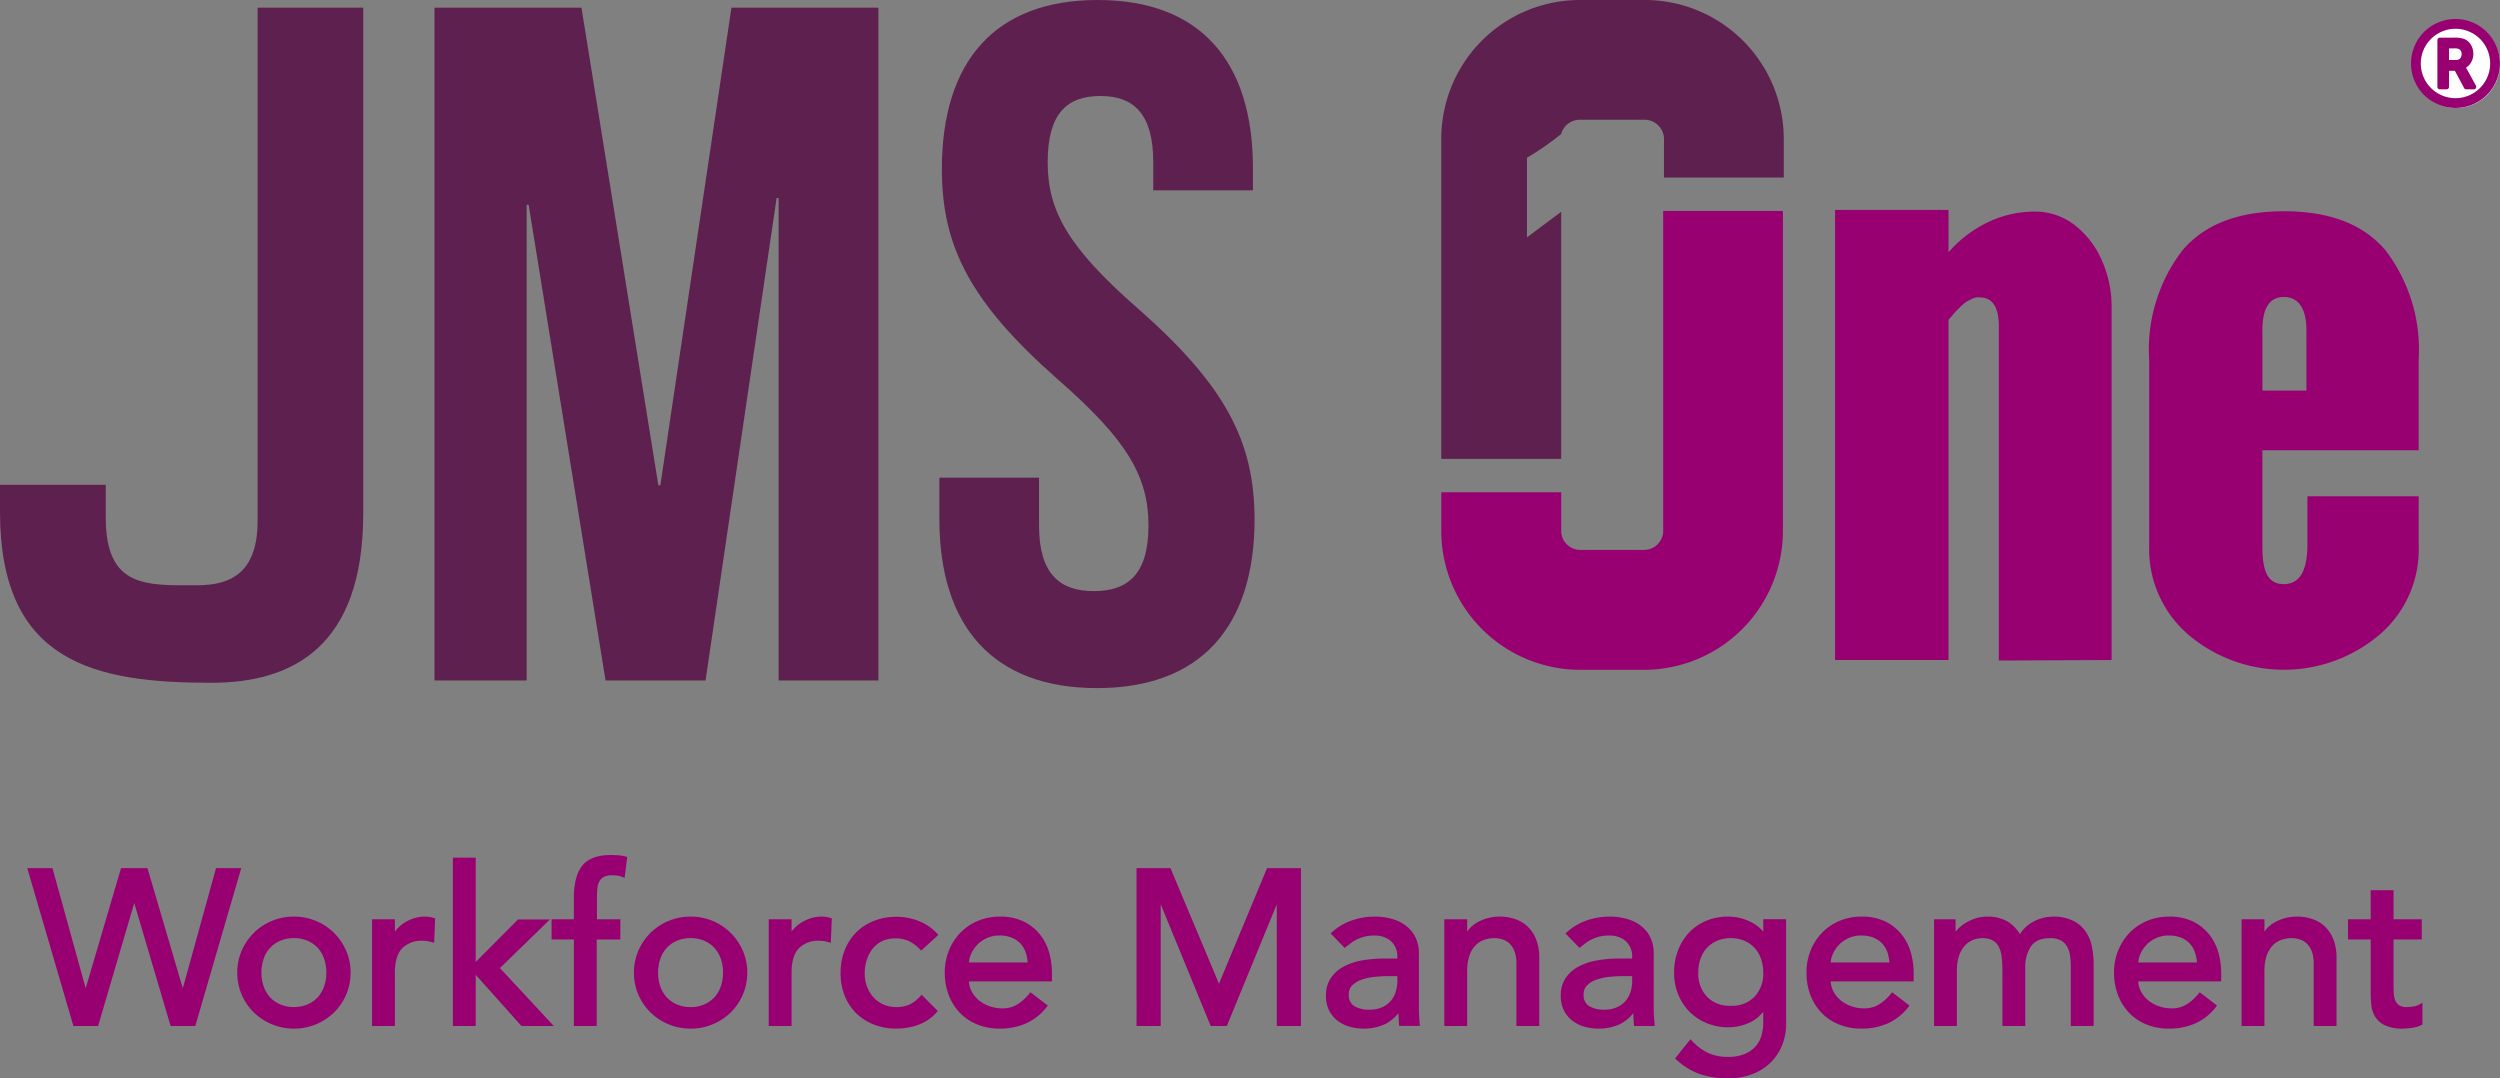 <svg xmlns="http://www.w3.org/2000/svg" width="625" height="269.605" viewBox="0 0 625 269.605"><rect x="0" y="0" width="625" height="269.605" fill="#808080" stroke="none"/><g transform="translate(-159 -769)"><circle cx="11" cy="11" r="11" transform="translate(762 774)" fill="#fff"/><g transform="translate(159 769)"><path d="M147.223,26.184c0-5.522-1.868-8.3-5.647-8.3s-5.356,2.782-5.356,8.3V41.3h11Z" transform="translate(429.383 56.36)" fill="none"/><path d="M121.616,127.423h15.9a34.753,34.753,0,0,0,34.67-34.587V12.7H142.252V92.836a4.775,4.775,0,0,1-4.733,4.609h-15.9a4.775,4.775,0,0,1-4.858-4.609v-9.8H86.78v9.8a34.753,34.753,0,0,0,34.836,34.587Z" transform="translate(273.541 40.032)" fill="#980072"/><path d="M116.758,114.723V52.94L108.2,59.334V39.445a73.165,73.165,0,0,0,8.553-5.938,4.817,4.817,0,0,1,4.609-3.571h16.152a4.858,4.858,0,0,1,4.941,4.775v9.674H172.4V34.712A34.753,34.753,0,0,0,137.519,0H121.45A34.67,34.67,0,0,0,86.78,34.712v80.011Z" transform="translate(273.541)" fill="#5e204f"/><path d="M106.219,77.146C88.9,61.991,83.632,52.857,83.632,40.608S88.448,24,96.836,24s13.2,4.567,13.2,16.609v6.976h24.913V42.269C135.035,15.363,121.831,0,96.13,0S57.183,15.363,57.183,42.269c0,19.224,6.976,33.217,29.065,52.649,17.314,15.114,22.588,24.248,22.588,36.5s-5.273,16.359-13.66,16.359-13.7-4.152-13.7-16.359v-12H56.56v10.339c0,26.906,13.453,42.269,39.4,42.269s39.4-15.363,39.4-42.269C135.284,110.53,128.309,96.578,106.219,77.146Z" transform="translate(178.284)" fill="#5e204f"/><path d="M137.146,168.663V.46H100.4L82.629,119.875h-.5L62.906.46H26.16v168.2H49.2V49.746h.5L68.927,168.663h25l17.767-120.62h.5v120.62Z" transform="translate(82.46 1.45)" fill="#5e204f"/><path d="M90.807.46H64.4v128.3c0,13-6.726,16.11-15.155,16.11-12.456,0-22.8.789-22.8-16.816v-8.3H0v6.726c0,37.867,23.792,42.767,52.857,42.767,19.93,0,37.95-8.678,37.95-42.31Z" transform="translate(0 1.45)" fill="#5e204f"/><path transform="translate(458.602 165.006)" fill="#980072"/><path d="M179.623,125.163v-88.4a28.112,28.112,0,0,0-2.242-11.045,22.422,22.422,0,0,0-6.643-9.01,16.193,16.193,0,0,0-10.38-3.654,26.989,26.989,0,0,0-11.833,2.74,30.6,30.6,0,0,0-9.674,7.432V12.64H110.49V125.163h28.359V40.086l.581-.623a9.081,9.081,0,0,0,.664-.83l.747-.83.913-.872a10.133,10.133,0,0,1,.872-.789,4.153,4.153,0,0,1,1-.706l.955-.5a4.153,4.153,0,0,1,1.121-.415,4.443,4.443,0,0,1,1.038,0c3.114,0,4.692,2.45,4.692,7.308v83.458Z" transform="translate(348.278 39.843)" fill="#980072"/><path d="M196.849,96.427V83.971h-27.82V96.012c0,6.6-1.951,9.924-5.9,9.924s-5.356-3.114-5.356-9.259V72.469h39.071V49.8a40.9,40.9,0,0,0-8.3-27.321q-8.3-9.8-25.453-9.758c-11.335,0-19.806,3.28-25.328,9.8a40.733,40.733,0,0,0-8.3,27.279V96.427a28.234,28.234,0,0,0,9.924,22.255,36.954,36.954,0,0,0,47.542,0,28.027,28.027,0,0,0,9.92-22.255ZM157.777,42.449c0-5.522,1.785-8.3,5.356-8.3s5.647,2.782,5.647,8.3V57.563h-11Z" transform="translate(407.825 40.095)" fill="#980072"/></g><g transform="translate(-20.001 5)"><path d="M15.214,10.734a1.525,1.525,0,0,0-.729-1.468,3.235,3.235,0,0,0-1.42-.219H11.578v3.4h1.961A1.651,1.651,0,0,0,14.777,12a1.754,1.754,0,0,0,.436-1.274Zm.63,3.458,2.487,4.526a.367.367,0,0,1-.012.377.337.337,0,0,1-.328.194H16.147a.345.345,0,0,1-.339-.206l-2.354-4.429H11.578V18.9a.374.374,0,0,1-.388.388H9.56a.374.374,0,0,1-.388-.388V7.251a.374.374,0,0,1,.388-.388h3.566a6.8,6.8,0,0,1,2.3.29,3.148,3.148,0,0,1,1.626,1.324,4.018,4.018,0,0,1,.594,2.183,3.938,3.938,0,0,1-.516,2.008A3.261,3.261,0,0,1,15.735,14q.073.122.109.194Zm-2.4-10.046a8.691,8.691,0,0,0-3.47.71A8.919,8.919,0,1,0,21.659,9.6a8.816,8.816,0,0,0-4.747-4.747,8.691,8.691,0,0,0-3.47-.708Zm10.871,8.93a10.9,10.9,0,0,1-6.646,10.009,10.778,10.778,0,0,1-8.445,0A10.682,10.682,0,0,1,3.434,17.3a10.779,10.779,0,0,1,0-8.445,10.681,10.681,0,0,1,5.785-5.79,10.778,10.778,0,0,1,8.445,0,10.9,10.9,0,0,1,6.649,10.01Z" transform="translate(779.429 766.797)" fill="#980072"/><path d="M13.442,1.953a10.968,10.968,0,0,1,4.32.882,11.134,11.134,0,0,1,6.8,10.085h0l0,.156a11.135,11.135,0,0,1-6.8,10.239,11.028,11.028,0,0,1-8.641,0A10.932,10.932,0,0,1,3.2,17.4a11.082,11.082,0,0,1,0-8.639A10.931,10.931,0,0,1,9.123,2.834,10.965,10.965,0,0,1,13.442,1.953ZM24.064,13.166v-.091a10.635,10.635,0,0,0-6.5-9.78,10.528,10.528,0,0,0-8.25,0A10.363,10.363,0,0,0,3.665,8.95a10.583,10.583,0,0,0,0,8.252,10.364,10.364,0,0,0,5.655,5.652,10.528,10.528,0,0,0,8.252,0A10.635,10.635,0,0,0,24.064,13.166ZM13.476,3.895a8.891,8.891,0,0,1,3.535.728A9.009,9.009,0,0,1,21.89,9.5,9.17,9.17,0,1,1,9.877,4.626a8.888,8.888,0,0,1,3.538-.73h.061Zm-.03,17.849A8.672,8.672,0,0,0,21.429,9.7a8.514,8.514,0,0,0-4.613-4.614,8.4,8.4,0,0,0-3.34-.689h-.061a8.393,8.393,0,0,0-3.342.69,8.67,8.67,0,0,0,3.373,16.658Zm0-15.138a7.044,7.044,0,0,1,2.062.308l.011,0A3.409,3.409,0,0,1,17.27,8.347a4.259,4.259,0,0,1,.631,2.314,4.191,4.191,0,0,1-.549,2.131A3.491,3.491,0,0,1,16.078,14.1l2.472,4.5a.615.615,0,0,1-.012.618.589.589,0,0,1-.554.323h-1.83a.6.6,0,0,1-.571-.346L13.3,14.9H11.828V18.9a.624.624,0,0,1-.642.642H9.564a.624.624,0,0,1-.642-.642V7.255a.624.624,0,0,1,.642-.642H13.12C13.227,6.608,13.335,6.606,13.442,6.606Zm1.91.785a6.554,6.554,0,0,0-2.215-.278H9.55a.127.127,0,0,0-.092.036.124.124,0,0,0-.036.092V18.91a.124.124,0,0,0,.124.129H11.2A.128.128,0,0,0,11.292,19a.124.124,0,0,0,.036-.092V14.4H13.6l2.433,4.579a.1.1,0,0,0,.087.057h1.89a.087.087,0,0,0,.079-.05l.016-.03a.117.117,0,0,0,0-.12l-2.488-4.527.025-.014-.029.007c-.021-.042-.055-.1-.1-.177l-.139-.232.243-.12a3,3,0,0,0,1.293-1.23,3.693,3.693,0,0,0,.484-1.882v-.009a3.761,3.761,0,0,0-.557-2.047A2.908,2.908,0,0,0,15.352,7.39Zm-2.058,1.4a3.47,3.47,0,0,1,1.283.245l.019.008.018.011a1.781,1.781,0,0,1,.85,1.691,2.018,2.018,0,0,1-.5,1.422l-.015.016a1.893,1.893,0,0,1-1.31.524c-.036,0-.072,0-.107,0h-2.2V8.8h1.728C13.135,8.792,13.215,8.789,13.294,8.789Zm1.079.7a2.972,2.972,0,0,0-1.079-.2c-.07,0-.141,0-.212.008H11.828v2.9h1.726a1.4,1.4,0,0,0,1.043-.376,1.514,1.514,0,0,0,.367-1.084l.173-.016-.171-.018A1.28,1.28,0,0,0,14.373,9.491Z" transform="translate(779.429 766.797)" fill="#980072"/></g><path d="M.055-38.964H5.516L14.061-8.056h.109l9.093-30.908H29.27L38.362-8.056h.109l8.547-30.908h5.461L41.229-.3h-5.57L26.321-31.865h-.109L16.929-.3h-5.57ZM57.666-13.248a10.63,10.63,0,0,0,.6,3.632,8.189,8.189,0,0,0,1.688,2.84A7.837,7.837,0,0,0,62.626-4.92a8.881,8.881,0,0,0,3.549.683,8.88,8.88,0,0,0,3.55-.683A7.837,7.837,0,0,0,72.4-6.777a8.189,8.189,0,0,0,1.693-2.84,10.63,10.63,0,0,0,.6-3.632,10.63,10.63,0,0,0-.6-3.632A8.189,8.189,0,0,0,72.4-19.72a7.837,7.837,0,0,0-2.676-1.857,8.881,8.881,0,0,0-3.55-.682,8.881,8.881,0,0,0-3.549.683,7.837,7.837,0,0,0-2.676,1.857,8.189,8.189,0,0,0-1.688,2.84,10.63,10.63,0,0,0-.6,3.636Zm-5.242,0a13.177,13.177,0,0,1,1.065-5.3,13.8,13.8,0,0,1,2.922-4.314,13.633,13.633,0,0,1,4.369-2.922,13.707,13.707,0,0,1,5.405-1.059,13.707,13.707,0,0,1,5.406,1.065,13.633,13.633,0,0,1,4.369,2.922,13.8,13.8,0,0,1,2.921,4.314,13.177,13.177,0,0,1,1.065,5.3,13.372,13.372,0,0,1-1.065,5.325A13.394,13.394,0,0,1,75.96-3.6,13.864,13.864,0,0,1,71.591-.709,13.707,13.707,0,0,1,66.185.354,13.706,13.706,0,0,1,60.779-.711,13.864,13.864,0,0,1,56.41-3.606,13.394,13.394,0,0,1,53.488-7.92a13.372,13.372,0,0,1-1.064-5.324ZM86.117-26.185h4.915V-22.2h.109a7.012,7.012,0,0,1,1.311-1.886,8.777,8.777,0,0,1,1.829-1.447,9.665,9.665,0,0,1,2.212-.956,8.439,8.439,0,0,1,2.4-.355,6.879,6.879,0,0,1,2.184.328l-.218,5.3q-.6-.164-1.2-.273a6.7,6.7,0,0,0-1.2-.109,7.23,7.23,0,0,0-5.515,2.02q-1.911,2.02-1.911,6.28v13H86.117Zm20.2-15.4h4.915v26.649l11.14-11.195H129.2L117.134-14.39,130.24-.3h-6.99L111.236-13.735V-.3h-4.915Zm30.253,19.659H131v-4.259h5.57v-5.788q0-5.188,1.994-7.727t6.851-2.539q.819,0,1.72.055a10.038,10.038,0,0,1,1.938.328l-.546,4.369a7.036,7.036,0,0,0-1.365-.382,8.652,8.652,0,0,0-1.42-.109,4.919,4.919,0,0,0-2.184.41,3.078,3.078,0,0,0-1.283,1.174,4.618,4.618,0,0,0-.6,1.829,19.291,19.291,0,0,0-.136,2.431v5.952h5.843v4.259h-5.9V-.3h-4.915Zm20.259,8.683a10.63,10.63,0,0,0,.6,3.632,8.189,8.189,0,0,0,1.693,2.84A7.837,7.837,0,0,0,161.8-4.915a8.881,8.881,0,0,0,3.55.683,8.881,8.881,0,0,0,3.549-.683,7.837,7.837,0,0,0,2.676-1.857,8.189,8.189,0,0,0,1.693-2.84,10.63,10.63,0,0,0,.6-3.632,10.63,10.63,0,0,0-.6-3.632,8.19,8.19,0,0,0-1.693-2.84,7.837,7.837,0,0,0-2.676-1.857,8.881,8.881,0,0,0-3.549-.682,8.881,8.881,0,0,0-3.549.683,7.837,7.837,0,0,0-2.676,1.857,8.189,8.189,0,0,0-1.693,2.84,10.63,10.63,0,0,0-.6,3.631Zm-5.242,0a13.177,13.177,0,0,1,1.064-5.3,13.8,13.8,0,0,1,2.922-4.314,13.633,13.633,0,0,1,4.369-2.922,13.707,13.707,0,0,1,5.406-1.065,13.707,13.707,0,0,1,5.406,1.065,13.633,13.633,0,0,1,4.369,2.922,13.8,13.8,0,0,1,2.921,4.314,13.176,13.176,0,0,1,1.065,5.3,13.372,13.372,0,0,1-1.065,5.325A13.394,13.394,0,0,1,175.127-3.6,13.864,13.864,0,0,1,170.759-.71,13.707,13.707,0,0,1,165.353.354a13.706,13.706,0,0,1-5.4-1.065,13.865,13.865,0,0,1-4.369-2.894,13.394,13.394,0,0,1-2.922-4.314,13.372,13.372,0,0,1-1.069-5.324Zm33.693-12.942H190.2V-22.2h.109a7.011,7.011,0,0,1,1.311-1.886,8.778,8.778,0,0,1,1.829-1.447,9.665,9.665,0,0,1,2.212-.956,8.44,8.44,0,0,1,2.4-.355,6.879,6.879,0,0,1,2.184.328l-.218,5.3q-.6-.164-1.2-.273a6.7,6.7,0,0,0-1.2-.109,7.23,7.23,0,0,0-5.515,2.02Q190.2-17.56,190.2-13.3v13h-4.915ZM223.014-19.3a10.317,10.317,0,0,0-2.866-2.158,8.042,8.042,0,0,0-3.574-.737,7.906,7.906,0,0,0-3.523.737,7.175,7.175,0,0,0-2.512,2.02,9.085,9.085,0,0,0-1.529,2.949,11.593,11.593,0,0,0-.518,3.468,9.688,9.688,0,0,0,.6,3.413,8.6,8.6,0,0,0,1.7,2.812,7.788,7.788,0,0,0,2.621,1.886,8.351,8.351,0,0,0,3.44.683,7.864,7.864,0,0,0,3.55-.738,9.094,9.094,0,0,0,2.73-2.157l3.495,3.495a11,11,0,0,1-4.45,3.058,15.541,15.541,0,0,1-5.379.925A14.794,14.794,0,0,1,211.3-.629a12.675,12.675,0,0,1-4.286-2.758,12.188,12.188,0,0,1-2.785-4.261,14.793,14.793,0,0,1-.983-5.489,15.01,15.01,0,0,1,.983-5.515,12.618,12.618,0,0,1,2.758-4.314,12.51,12.51,0,0,1,4.259-2.813,14.6,14.6,0,0,1,5.543-1.01,14.84,14.84,0,0,1,5.434,1.01,11.95,11.95,0,0,1,4.5,3.086Zm11.517,7.864a6.491,6.491,0,0,0,.738,3.086,7.676,7.676,0,0,0,1.948,2.375A8.969,8.969,0,0,0,240-4.451a9.981,9.981,0,0,0,3.276.546,7.329,7.329,0,0,0,3.991-1.062,12.835,12.835,0,0,0,3.113-2.812l3.713,2.84Q249.995.354,242.623.354A14.254,14.254,0,0,1,237.08-.684a12.068,12.068,0,0,1-4.2-2.867,12.716,12.716,0,0,1-2.649-4.314,15.248,15.248,0,0,1-.928-5.379,14.144,14.144,0,0,1,1.011-5.378,13.337,13.337,0,0,1,2.785-4.314,12.709,12.709,0,0,1,4.232-2.867,13.618,13.618,0,0,1,5.352-1.038,12.786,12.786,0,0,1,5.815,1.2,11.493,11.493,0,0,1,3.9,3.14,12.39,12.39,0,0,1,2.212,4.369,18.19,18.19,0,0,1,.683,4.942v1.747Zm15.509-3.932a10.367,10.367,0,0,0-.519-3,6.608,6.608,0,0,0-1.39-2.375,6.415,6.415,0,0,0-2.321-1.589,8.491,8.491,0,0,0-3.249-.574,7.89,7.89,0,0,0-3.3.683,8.047,8.047,0,0,0-2.54,1.775,8.2,8.2,0,0,0-1.61,2.43,6.685,6.685,0,0,0-.573,2.649Zm27.195-23.591h7.819L297.34-9.694h.218l12.178-29.27h7.809V-.3H312.3V-32.083h-.109L299.142-.3h-3.495L282.6-32.083h-.109V-.3h-5.242Zm48.71,15.945a13.682,13.682,0,0,1,4.805-2.867,16.439,16.439,0,0,1,5.461-.955,14.97,14.97,0,0,1,4.887.71,9.5,9.5,0,0,1,3.359,1.911,7.545,7.545,0,0,1,1.939,2.758,8.6,8.6,0,0,1,.628,3.25V-5q0,1.365.055,2.512T347.241-.3h-4.369q-.164-1.966-.164-3.932H342.6a9.415,9.415,0,0,1-3.872,3.549A12.218,12.218,0,0,1,333.545.354a11.914,11.914,0,0,1-3.44-.5,8.4,8.4,0,0,1-2.867-1.474A7.038,7.038,0,0,1,325.3-4.047a7.538,7.538,0,0,1-.71-3.359,7.463,7.463,0,0,1,1.12-4.2,8.476,8.476,0,0,1,3.058-2.758A14.761,14.761,0,0,1,333.3-15.9a31.466,31.466,0,0,1,5.542-.464h3.6v-1.092a5.391,5.391,0,0,0-.382-1.966,5.308,5.308,0,0,0-1.147-1.774,5.461,5.461,0,0,0-1.911-1.248,7.263,7.263,0,0,0-2.73-.465,10.068,10.068,0,0,0-2.482.273,11,11,0,0,0-1.938.683,8.51,8.51,0,0,0-1.589.955q-.71.546-1.365,1.038Zm13.87,10.266a34.418,34.418,0,0,0-3.574.192,13.978,13.978,0,0,0-3.331.738,6.424,6.424,0,0,0-2.457,1.529,3.454,3.454,0,0,0-.956,2.512A3.561,3.561,0,0,0,331-4.56a7.347,7.347,0,0,0,4.071.983,7.887,7.887,0,0,0,3.44-.682A6.466,6.466,0,0,0,340.8-6.033a6.879,6.879,0,0,0,1.256-2.431,9.606,9.606,0,0,0,.382-2.648V-12.75Zm14.372-13.434H359.1V-22.2h.109a7.248,7.248,0,0,1,3.222-3.359,10.666,10.666,0,0,1,5.3-1.283,11.236,11.236,0,0,1,3.574.574,8.071,8.071,0,0,1,3.008,1.774,8.559,8.559,0,0,1,2.048,3.086,11.8,11.8,0,0,1,.765,4.451V-.3H372.21v-15.29a8.637,8.637,0,0,0-.5-3.086,5.638,5.638,0,0,0-1.311-2.075,4.918,4.918,0,0,0-1.886-1.147,6.95,6.95,0,0,0-2.211-.355,8.023,8.023,0,0,0-2.84.5,5.916,5.916,0,0,0-2.294,1.556,7.347,7.347,0,0,0-1.529,2.7,12.3,12.3,0,0,0-.546,3.872V-.3h-4.915Zm30.471,3.167a13.682,13.682,0,0,1,4.805-2.867,16.439,16.439,0,0,1,5.461-.955,14.97,14.97,0,0,1,4.887.71,9.5,9.5,0,0,1,3.359,1.911,7.546,7.546,0,0,1,1.939,2.758,8.6,8.6,0,0,1,.628,3.25V-5q0,1.365.055,2.512T405.954-.3h-4.369q-.164-1.966-.164-3.932h-.109a9.415,9.415,0,0,1-3.872,3.549A12.218,12.218,0,0,1,392.248.354a11.914,11.914,0,0,1-3.44-.5,8.4,8.4,0,0,1-2.867-1.474A7.038,7.038,0,0,1,384-4.047a7.537,7.537,0,0,1-.71-3.359,7.462,7.462,0,0,1,1.12-4.2,8.476,8.476,0,0,1,3.058-2.758A14.761,14.761,0,0,1,392-15.9a31.466,31.466,0,0,1,5.542-.464h3.6v-1.092a5.389,5.389,0,0,0-.382-1.966,5.308,5.308,0,0,0-1.147-1.774,5.461,5.461,0,0,0-1.911-1.256,7.263,7.263,0,0,0-2.73-.465,10.069,10.069,0,0,0-2.482.273,11,11,0,0,0-1.938.683,8.509,8.509,0,0,0-1.589.955q-.71.546-1.365,1.038Zm13.87,10.266a34.419,34.419,0,0,0-3.574.192,13.978,13.978,0,0,0-3.331.738,6.424,6.424,0,0,0-2.457,1.529,3.454,3.454,0,0,0-.956,2.512,3.561,3.561,0,0,0,1.5,3.222,7.347,7.347,0,0,0,4.071.983,7.887,7.887,0,0,0,3.44-.682,6.465,6.465,0,0,0,2.294-1.774,6.879,6.879,0,0,0,1.256-2.431,9.608,9.608,0,0,0,.382-2.648V-12.75ZM438.828-.52a13.881,13.881,0,0,1-1.011,5.381,12.253,12.253,0,0,1-2.867,4.2,12.99,12.99,0,0,1-4.478,2.758,16.37,16.37,0,0,1-5.788.983,21.225,21.225,0,0,1-6.8-1.038,16.406,16.406,0,0,1-5.871-3.6l3.331-4.15a13.606,13.606,0,0,0,4.15,3.139,11.683,11.683,0,0,0,5.078,1.064,11.3,11.3,0,0,0,4.533-.794,7.782,7.782,0,0,0,2.866-2.048,7.354,7.354,0,0,0,1.5-2.867,12.363,12.363,0,0,0,.437-3.25V-4.561h-.164A8.645,8.645,0,0,1,429.9-1.1,12.063,12.063,0,0,1,424.794.026a13.59,13.59,0,0,1-5.27-1.011,12.545,12.545,0,0,1-4.177-2.785,12.714,12.714,0,0,1-2.73-4.2,13.921,13.921,0,0,1-.983-5.27,15.091,15.091,0,0,1,.928-5.325,13.016,13.016,0,0,1,2.649-4.342,12.008,12.008,0,0,1,4.15-2.894,13.7,13.7,0,0,1,5.434-1.038A12.061,12.061,0,0,1,429.9-25.7a9.363,9.363,0,0,1,3.9,3.222h.109v-3.713h4.915ZM425.395-22.254a8.881,8.881,0,0,0-3.549.683,7.836,7.836,0,0,0-2.681,1.857,8.189,8.189,0,0,0-1.693,2.84,10.631,10.631,0,0,0-.6,3.632,8.7,8.7,0,0,0,2.294,6.308,8.25,8.25,0,0,0,6.225,2.376,8.25,8.25,0,0,0,6.225-2.376,8.7,8.7,0,0,0,2.294-6.308,10.628,10.628,0,0,0-.6-3.632,8.189,8.189,0,0,0-1.688-2.84,7.837,7.837,0,0,0-2.681-1.857A8.881,8.881,0,0,0,425.395-22.254Zm24.573,10.812a6.49,6.49,0,0,0,.737,3.086,7.676,7.676,0,0,0,1.938,2.375,8.969,8.969,0,0,0,2.786,1.529,9.981,9.981,0,0,0,3.276.546,7.329,7.329,0,0,0,3.986-1.062A12.835,12.835,0,0,0,465.8-7.78l3.713,2.84Q465.422.354,458.05.354a14.254,14.254,0,0,1-5.542-1.038,12.069,12.069,0,0,1-4.2-2.867,12.716,12.716,0,0,1-2.648-4.314,15.246,15.246,0,0,1-.928-5.379,14.146,14.146,0,0,1,1.01-5.378,13.336,13.336,0,0,1,2.78-4.314,12.709,12.709,0,0,1,4.233-2.867,13.617,13.617,0,0,1,5.352-1.038,12.786,12.786,0,0,1,5.816,1.2,11.494,11.494,0,0,1,3.9,3.14,12.39,12.39,0,0,1,2.212,4.369,18.189,18.189,0,0,1,.683,4.942v1.747Zm15.509-3.932a10.365,10.365,0,0,0-.518-3,6.608,6.608,0,0,0-1.39-2.375,6.415,6.415,0,0,0-2.32-1.589A8.491,8.491,0,0,0,458-22.914a7.89,7.89,0,0,0-3.3.683,8.048,8.048,0,0,0-2.543,1.774,8.2,8.2,0,0,0-1.61,2.43,6.684,6.684,0,0,0-.573,2.649Zm11.14-10.812H481.2v4.041h.109a4.275,4.275,0,0,1,.847-1.365,8.7,8.7,0,0,1,1.747-1.557,10.791,10.791,0,0,1,2.512-1.256,9.408,9.408,0,0,1,3.2-.518,9.163,9.163,0,0,1,4.86,1.2,8.936,8.936,0,0,1,3.222,3.6,8.283,8.283,0,0,1,3.55-3.6,9.909,9.909,0,0,1,4.642-1.2,10.73,10.73,0,0,1,4.915.983,7.913,7.913,0,0,1,3,2.594,9.9,9.9,0,0,1,1.5,3.659,21.532,21.532,0,0,1,.409,4.232V-.3H510.8V-14.718a20.468,20.468,0,0,0-.192-2.84,6.564,6.564,0,0,0-.794-2.4,4.509,4.509,0,0,0-1.688-1.665,5.785,5.785,0,0,0-2.894-.628q-3.549,0-5.078,2.184a9.593,9.593,0,0,0-1.529,5.625V-.3h-4.915V-13.844a27.437,27.437,0,0,0-.191-3.386,7.944,7.944,0,0,0-.765-2.649,4.215,4.215,0,0,0-1.638-1.747,5.628,5.628,0,0,0-2.867-.627,6.466,6.466,0,0,0-2.539.518,6,6,0,0,0-2.156,1.557,7.552,7.552,0,0,0-1.474,2.648,11.846,11.846,0,0,0-.546,3.8V-.3h-4.915Zm50.239,14.744a6.491,6.491,0,0,0,.737,3.086,7.676,7.676,0,0,0,1.939,2.375,8.97,8.97,0,0,0,2.78,1.529,9.981,9.981,0,0,0,3.276.546,7.329,7.329,0,0,0,3.991-1.062,12.834,12.834,0,0,0,3.113-2.812l3.713,2.84Q542.3.354,534.938.354A14.254,14.254,0,0,1,529.4-.683a12.067,12.067,0,0,1-4.2-2.867,12.716,12.716,0,0,1-2.648-4.314,15.246,15.246,0,0,1-.928-5.379,14.144,14.144,0,0,1,1.011-5.378,13.336,13.336,0,0,1,2.78-4.314,12.709,12.709,0,0,1,4.232-2.867,13.618,13.618,0,0,1,5.352-1.038,12.786,12.786,0,0,1,5.816,1.2,11.494,11.494,0,0,1,3.9,3.14,12.39,12.39,0,0,1,2.211,4.369,18.19,18.19,0,0,1,.683,4.942v1.747Zm15.509-3.932a10.364,10.364,0,0,0-.518-3,6.608,6.608,0,0,0-1.39-2.375,6.415,6.415,0,0,0-2.32-1.589,8.49,8.49,0,0,0-3.25-.574,7.89,7.89,0,0,0-3.3.683,8.042,8.042,0,0,0-2.542,1.774,8.2,8.2,0,0,0-1.61,2.43,6.684,6.684,0,0,0-.574,2.649ZM553.5-26.185h4.915V-22.2h.109a7.248,7.248,0,0,1,3.222-3.359,10.665,10.665,0,0,1,5.3-1.283,11.236,11.236,0,0,1,3.574.574,8.071,8.071,0,0,1,3,1.774,8.558,8.558,0,0,1,2.048,3.086,11.8,11.8,0,0,1,.765,4.451V-.3h-4.915v-15.29a8.637,8.637,0,0,0-.491-3.086,5.639,5.639,0,0,0-1.311-2.075,4.918,4.918,0,0,0-1.886-1.147,6.949,6.949,0,0,0-2.211-.355,8.024,8.024,0,0,0-2.84.5A5.916,5.916,0,0,0,560.49-20.2a7.347,7.347,0,0,0-1.529,2.7,12.3,12.3,0,0,0-.546,3.872V-.3H553.5Zm44.232,4.259h-7.049v11.741q0,1.092.055,2.158a5.659,5.659,0,0,0,.41,1.911,3.1,3.1,0,0,0,1.092,1.365,3.737,3.737,0,0,0,2.156.518,10.365,10.365,0,0,0,1.8-.164,5.207,5.207,0,0,0,1.7-.6V-.52a6.414,6.414,0,0,1-2.266.683,17.008,17.008,0,0,1-2.163.191,9.882,9.882,0,0,1-4.4-.794,5.4,5.4,0,0,1-2.3-2.045,6.622,6.622,0,0,1-.874-2.813q-.137-1.557-.137-3.14V-21.926H580.1v-4.259h5.679v-7.263h4.915v7.263h7.049Z" transform="translate(166.294 1025.395)" fill="#980072"/><path d="M145.415-42.64h0c.551,0,1.138.019,1.744.055a10.468,10.468,0,0,1,2.019.341l.335.091-.653,5.224-.479-.188a6.645,6.645,0,0,0-1.286-.36,8.283,8.283,0,0,0-1.3-.1h-.066c-.063,0-.128,0-.191,0a4.491,4.491,0,0,0-1.808.377,2.671,2.671,0,0,0-1.106,1.014,4.191,4.191,0,0,0-.548,1.668,18.978,18.978,0,0,0-.134,2.385v5.555h5.843v5.059h-5.9V.1h-5.715l0-21.625H130.6v-5.059h5.57v-5.388c0-3.534.7-6.217,2.079-7.975C139.655-41.734,142.065-42.64,145.415-42.64Zm3.22,1.083a9.658,9.658,0,0,0-1.525-.23c-.586-.035-1.157-.054-1.692-.054l0-.4v.4c-3.092,0-5.29.8-6.533,2.386-1.266,1.613-1.908,4.13-1.908,7.481v6.188H131.4v3.459h5.57l0,21.625h4.115V-22.326h5.9v-3.459h-5.843v-6.352a19.745,19.745,0,0,1,.139-2.478,4.981,4.981,0,0,1,.652-1.983l0-.006a3.471,3.471,0,0,1,1.45-1.326l.015-.007a5.287,5.287,0,0,1,2.137-.448c.071,0,.144,0,.215,0h.042a9.078,9.078,0,0,1,1.434.114h.005a7.454,7.454,0,0,1,.961.234Zm-42.714-.428h5.715v26.08L122.21-26.531h7.977L117.693-14.376,131.158.1h-8.087l-.119-.133L111.636-12.688V.1h-5.715Zm4.915.8h-4.115V-.7h4.115Zm17.381,15.454h-5.675L111.22-14.353,123.429-.7h5.893L116.575-14.4ZM-.479-39.364h6.3l.081.293L14.126-9.322l8.838-30.041h6.605L38.406-9.322l8.307-30.042h6.3L41.529.1H35.36L26.268-30.636,17.228.1H11.059l-.084-.288Zm5.69.8H.589L11.659-.7h4.971l9.283-31.563h.707L35.958-.7h4.971L51.945-38.564H47.322L38.775-7.656h-.713L28.971-38.564H23.563L14.47-7.656h-.713l-.081-.293Zm271.623-.8h8.485L297.448-10.47l12.021-28.894h8.476V.1H311.9V-30.322L299.41.1h-4.031L282.886-30.322V.1h-6.042Zm7.953.8h-7.153L277.644-.7h4.442V-32.483h.777l.1.248L295.915-.7h2.959l13.051-31.782h.777V-.7h4.442V-38.564H310L297.825-9.294h-.751l-.1-.245Zm300.588,4.715h5.715v7.263h7.05l0,5.059h-7.049v11.341c0,.718.018,1.437.054,2.137v.005a5.243,5.243,0,0,0,.381,1.776,2.694,2.694,0,0,0,.939,1.179,3.337,3.337,0,0,0,1.695.462c.073,0,.146,0,.219-.007h.025a9.984,9.984,0,0,0,1.733-.158h.005a4.794,4.794,0,0,0,1.572-.555l.6-.336V-.277l-.216.112a6.786,6.786,0,0,1-2.4.725,17.46,17.46,0,0,1-2.2.194c-.167.008-.336.012-.5.012a10.224,10.224,0,0,1-4.068-.839l-.012-.005a5.787,5.787,0,0,1-2.466-2.2l-.006-.01a7.063,7.063,0,0,1-.927-2.983c-.091-1.04-.138-2.109-.138-3.171V-21.526H579.7v-5.059h5.679Zm4.915.8h-4.115v7.263H580.5v3.459h5.679V-8.439c0,1.039.046,2.084.135,3.105a6.266,6.266,0,0,0,.817,2.64,4.988,4.988,0,0,0,2.118,1.888,9.428,9.428,0,0,0,3.746.771c.155,0,.312,0,.466-.011h.01a16.684,16.684,0,0,0,2.112-.186l.018,0a5.986,5.986,0,0,0,1.909-.534V-4.358A5.589,5.589,0,0,1,596.274-4h0a10.787,10.787,0,0,1-1.859.17c-.086.005-.172.008-.258.008a4.139,4.139,0,0,1-2.117-.583l-.025-.016a3.494,3.494,0,0,1-1.233-1.541,6.044,6.044,0,0,1-.439-2.044c-.037-.713-.055-1.446-.055-2.177V-22.326h7.05l0-3.459h-7.049Zm-83.991,5.8a11.205,11.205,0,0,1,4.671,1.028l.009,0a8.333,8.333,0,0,1,3.155,2.726l0,0A10.249,10.249,0,0,1,515.7-19.68a21.976,21.976,0,0,1,.416,4.308V.1H510.4V-14.718a20.13,20.13,0,0,0-.188-2.785,6.14,6.14,0,0,0-.744-2.256h0a4.112,4.112,0,0,0-1.531-1.513,5.416,5.416,0,0,0-2.687-.581h-.018c-2.245,0-3.8.657-4.747,2.008a9.145,9.145,0,0,0-1.461,5.383V.1h-5.715V-13.844a27.138,27.138,0,0,0-.188-3.339,7.528,7.528,0,0,0-.727-2.52,3.8,3.8,0,0,0-1.473-1.573,5.255,5.255,0,0,0-2.654-.578h-.019a6.035,6.035,0,0,0-2.382.486,5.638,5.638,0,0,0-2.013,1.453,7.108,7.108,0,0,0-1.393,2.5,11.423,11.423,0,0,0-.528,3.667V.1h-5.715l0-26.684H481.6v3.115q.122-.157.257-.3a9.1,9.1,0,0,1,1.823-1.623,11.192,11.192,0,0,1,2.6-1.3,9.791,9.791,0,0,1,3.322-.54c.106,0,.213-.005.319-.005a9.578,9.578,0,0,1,4.744,1.259l.017.01a9.333,9.333,0,0,1,3.013,3.112,8.627,8.627,0,0,1,3.358-3.129,10.346,10.346,0,0,1,4.819-1.247C506.018-27.246,506.159-27.248,506.3-27.248Zm4.33,1.751a10.417,10.417,0,0,0-4.726-.944h-.012a9.543,9.543,0,0,0-4.454,1.153l-.005,0a7.838,7.838,0,0,0-3.378,3.43l-.362.718-.354-.722a8.533,8.533,0,0,0-3.07-3.438,8.778,8.778,0,0,0-4.338-1.149c-.1,0-.2,0-.3.005h-.019a8.971,8.971,0,0,0-3.059.5,10.393,10.393,0,0,0-2.419,1.21,8.3,8.3,0,0,0-1.668,1.485l-.01.011A3.858,3.858,0,0,0,481.687-22l-.1.257H480.8v-4.041h-3.787l0,25.084h4.115v-13.03a12.221,12.221,0,0,1,.565-3.92,7.908,7.908,0,0,1,1.553-2.788,6.448,6.448,0,0,1,2.3-1.664,6.828,6.828,0,0,1,2.685-.55,6.059,6.059,0,0,1,3.062.673l.018.01a4.6,4.6,0,0,1,1.794,1.913,8.324,8.324,0,0,1,.8,2.786,27.917,27.917,0,0,1,.193,3.43V-.7h4.115V-14.435a9.94,9.94,0,0,1,1.593-5.85l.008-.012c1.092-1.561,2.908-2.353,5.4-2.355a6.219,6.219,0,0,1,3.086.671l.014.008a4.914,4.914,0,0,1,1.838,1.813l0,0a6.93,6.93,0,0,1,.843,2.549,20.911,20.911,0,0,1,.195,2.891V-.7h4.115V-15.373a21.182,21.182,0,0,0-.4-4.154,9.456,9.456,0,0,0-1.439-3.509A7.53,7.53,0,0,0,510.629-25.5Zm-267.56-1.75A13.274,13.274,0,0,1,248.662-26l.007,0a11.971,11.971,0,0,1,4.04,3.25,12.726,12.726,0,0,1,2.285,4.512,18.583,18.583,0,0,1,.7,5.049v2.147H234.939a6.115,6.115,0,0,0,.684,2.5,7.235,7.235,0,0,0,1.846,2.25,8.542,8.542,0,0,0,2.656,1.46,9.566,9.566,0,0,0,3.129.525h.03a6.938,6.938,0,0,0,3.771-1,12.412,12.412,0,0,0,3.01-2.72l.244-.307,4.345,3.322-.246.318a13.571,13.571,0,0,1-5.063,4.089,15.936,15.936,0,0,1-6.721,1.36h-.2a14.586,14.586,0,0,1-5.492-1.068,12.389,12.389,0,0,1-4.345-2.963,13.049,13.049,0,0,1-2.735-4.452,15.594,15.594,0,0,1-.953-5.517,14.474,14.474,0,0,1,1.039-5.527,13.672,13.672,0,0,1,2.868-4.443,13.041,13.041,0,0,1,4.366-2.959,13.959,13.959,0,0,1,5.5-1.068C242.8-27.246,242.937-27.248,243.068-27.248Zm5.25,1.968a12.468,12.468,0,0,0-5.25-1.168c-.126,0-.253,0-.379.006h-.016a13.143,13.143,0,0,0-5.194,1.007,12.243,12.243,0,0,0-4.1,2.777,12.872,12.872,0,0,0-2.7,4.183,13.68,13.68,0,0,0-.982,5.227v.007A14.8,14.8,0,0,0,230.6-8a12.249,12.249,0,0,0,2.566,4.179,11.589,11.589,0,0,0,4.063,2.77,13.821,13.821,0,0,0,5.386,1.008h.006a15.145,15.145,0,0,0,6.385-1.287,12.694,12.694,0,0,0,4.515-3.537l-3.082-2.357a13.2,13.2,0,0,1-2.961,2.6l-.008.005a7.725,7.725,0,0,1-4.2,1.12h-.016a10.361,10.361,0,0,1-3.387-.568,9.336,9.336,0,0,1-2.9-1.6,8.032,8.032,0,0,1-2.05-2.5,6.915,6.915,0,0,1-.784-3.277l0-.4h20.756v-1.347a17.785,17.785,0,0,0-.668-4.834,11.93,11.93,0,0,0-2.141-4.23A11.163,11.163,0,0,0,248.319-25.28Zm210.174-1.968A13.273,13.273,0,0,1,464.087-26l.007,0a11.973,11.973,0,0,1,4.04,3.25,12.726,12.726,0,0,1,2.285,4.512,18.585,18.585,0,0,1,.7,5.049v2.147h-20.74a6.115,6.115,0,0,0,.683,2.5A7.236,7.236,0,0,0,452.9-6.29a8.539,8.539,0,0,0,2.66,1.46,9.566,9.566,0,0,0,3.129.525h.03a6.936,6.936,0,0,0,3.766-1,12.411,12.411,0,0,0,3.01-2.72l.244-.307,4.345,3.322-.246.318a13.572,13.572,0,0,1-5.063,4.089A15.937,15.937,0,0,1,458.05.754a14.569,14.569,0,0,1-5.692-1.067,12.388,12.388,0,0,1-4.345-2.963,13.052,13.052,0,0,1-2.734-4.452,15.594,15.594,0,0,1-.953-5.517,14.477,14.477,0,0,1,1.038-5.527,13.671,13.671,0,0,1,2.863-4.443,13.037,13.037,0,0,1,4.368-2.96,13.946,13.946,0,0,1,5.5-1.068C458.228-27.246,458.361-27.248,458.493-27.248Zm5.25,1.968a12.466,12.466,0,0,0-5.63-1.162H458.1a13.139,13.139,0,0,0-5.194,1.007,12.239,12.239,0,0,0-4.1,2.777,12.873,12.873,0,0,0-2.695,4.183,13.682,13.682,0,0,0-.981,5.227v.007a14.8,14.8,0,0,0,.9,5.238A12.251,12.251,0,0,0,448.6-3.824a11.588,11.588,0,0,0,4.063,2.77,13.824,13.824,0,0,0,5.386,1.008h.006a15.145,15.145,0,0,0,6.385-1.287,12.694,12.694,0,0,0,4.515-3.537l-3.082-2.357a13.2,13.2,0,0,1-2.961,2.6l-.008.005a7.724,7.724,0,0,1-4.2,1.12h-.016a10.357,10.357,0,0,1-3.387-.568,9.332,9.332,0,0,1-2.907-1.6,8.034,8.034,0,0,1-2.041-2.5,6.915,6.915,0,0,1-.783-3.277l.005-.4h20.743v-1.347a17.785,17.785,0,0,0-.668-4.834,11.93,11.93,0,0,0-2.141-4.23A11.165,11.165,0,0,0,463.743-25.28Zm71.639-1.968A13.273,13.273,0,0,1,540.976-26l.007,0a11.973,11.973,0,0,1,4.04,3.25,12.726,12.726,0,0,1,2.284,4.512,18.585,18.585,0,0,1,.7,5.049v2.147H527.264a6.115,6.115,0,0,0,.683,2.5,7.237,7.237,0,0,0,1.838,2.25,8.541,8.541,0,0,0,2.655,1.46,9.564,9.564,0,0,0,3.129.525h.03a6.938,6.938,0,0,0,3.771-1,12.409,12.409,0,0,0,3.01-2.72l.244-.307,4.345,3.323-.246.318a13.592,13.592,0,0,1-5.066,4.089,15.93,15.93,0,0,1-6.718,1.36,14.559,14.559,0,0,1-5.69-1.067A12.386,12.386,0,0,1,524.9-3.275a13.05,13.05,0,0,1-2.734-4.452,15.593,15.593,0,0,1-.953-5.517,14.475,14.475,0,0,1,1.039-5.527,13.67,13.67,0,0,1,2.863-4.443,13.04,13.04,0,0,1,4.367-2.96,13.952,13.952,0,0,1,5.369-1.069h.131C535.118-27.246,535.251-27.248,535.383-27.248Zm5.25,1.968A12.463,12.463,0,0,0,535-26.442h-.016a13.142,13.142,0,0,0-5.194,1.007,12.241,12.241,0,0,0-4.1,2.777A12.872,12.872,0,0,0,523-18.475a13.68,13.68,0,0,0-.982,5.227v.007a14.8,14.8,0,0,0,.9,5.238,12.249,12.249,0,0,0,2.565,4.179,11.586,11.586,0,0,0,4.063,2.77,13.816,13.816,0,0,0,5.384,1.008h.006a15.138,15.138,0,0,0,6.383-1.287,12.714,12.714,0,0,0,4.518-3.537l-3.082-2.357a13.2,13.2,0,0,1-2.961,2.6l-.008.005a7.727,7.727,0,0,1-4.2,1.12h-.016a10.358,10.358,0,0,1-3.387-.568,9.336,9.336,0,0,1-2.9-1.6,8.036,8.036,0,0,1-2.042-2.5,6.915,6.915,0,0,1-.783-3.277l0-.4h20.744v-1.347a17.79,17.79,0,0,0-.668-4.834,11.93,11.93,0,0,0-2.14-4.23A11.164,11.164,0,0,0,540.633-25.28ZM98.981-27.244a7.268,7.268,0,0,1,2.221.347l.29.093-.252,6.1-.484-.132c-.388-.106-.781-.2-1.168-.265a6.321,6.321,0,0,0-1.13-.1h-.027c-.152-.01-.306-.015-.459-.015A6.8,6.8,0,0,0,93.228-19.3c-1.192,1.264-1.8,3.283-1.8,6V.1H85.717V-26.585h5.715v3.1a7.41,7.41,0,0,1,.733-.88,9.179,9.179,0,0,1,1.911-1.512,10.076,10.076,0,0,1,2.3-1,8.827,8.827,0,0,1,2.513-.371Zm1.686,1.023a6.426,6.426,0,0,0-1.767-.223,8.042,8.042,0,0,0-2.293.339,9.28,9.28,0,0,0-2.124.918,8.374,8.374,0,0,0-1.744,1.38,6.6,6.6,0,0,0-1.237,1.78l-.108.229h-.762v-3.986H86.517V-.7h4.115V-13.3c0-2.932.68-5.137,2.021-6.555l.012-.012a7.592,7.592,0,0,1,5.308-2.149c.166,0,.333.005.5.016a7.115,7.115,0,0,1,1.26.116c.248.045.5.1.75.157Zm97.482-1.023a7.268,7.268,0,0,1,2.221.347l.29.093-.252,6.1-.484-.132c-.388-.106-.781-.2-1.168-.265a6.321,6.321,0,0,0-1.13-.1H197.6c-.152-.01-.306-.015-.459-.015A6.8,6.8,0,0,0,192.4-19.3c-1.192,1.264-1.8,3.283-1.8,6V.1h-5.715V-26.585H190.6v3.1a7.409,7.409,0,0,1,.733-.88,9.179,9.179,0,0,1,1.911-1.512,10.08,10.08,0,0,1,2.3-1,8.827,8.827,0,0,1,2.513-.371Zm1.686,1.023a6.424,6.424,0,0,0-1.767-.223,8.042,8.042,0,0,0-2.293.339,9.284,9.284,0,0,0-2.124.918,8.374,8.374,0,0,0-1.744,1.38,6.6,6.6,0,0,0-1.237,1.78l-.108.229H189.8v-3.986h-4.115V-.7H189.8V-13.3c0-2.932.68-5.137,2.021-6.555l.012-.012a7.592,7.592,0,0,1,5.308-2.149c.166,0,.333.005.5.016a7.115,7.115,0,0,1,1.26.116c.248.045.5.1.75.157Zm136.7-1.023a15.351,15.351,0,0,1,4.689.732,9.846,9.846,0,0,1,3.5,1.992,8,8,0,0,1,2.045,2.907,8.964,8.964,0,0,1,.657,3.4V-5c0,.9.018,1.738.054,2.493s.09,1.481.162,2.161l.047.442H342.5l-.031-.367c-.079-.947-.13-1.9-.152-2.855a9.8,9.8,0,0,1-3.417,2.8l-.016.007A12.541,12.541,0,0,1,333.794.757l-.254,0h-.033A12.306,12.306,0,0,1,329.99.241a8.751,8.751,0,0,1-3-1.544,7.485,7.485,0,0,1-2.05-2.57,7.985,7.985,0,0,1-.75-3.53,7.835,7.835,0,0,1,1.18-4.419l.008-.012a8.906,8.906,0,0,1,3.2-2.888,15.131,15.131,0,0,1,4.655-1.571,32.073,32.073,0,0,1,5.609-.469h3.2v-.692a4.969,4.969,0,0,0-.354-1.818,4.885,4.885,0,0,0-1.061-1.643,5.025,5.025,0,0,0-1.769-1.154,6.812,6.812,0,0,0-2.577-.438h-.015a9.693,9.693,0,0,0-2.384.262,10.62,10.62,0,0,0-1.863.657,8.124,8.124,0,0,0-1.514.91c-.469.361-.93.711-1.367,1.039l-.282.212-3.487-3.609.3-.278a14,14,0,0,1,4.946-2.951,16.792,16.792,0,0,1,5.585-.977C336.313-27.243,336.423-27.244,336.531-27.244ZM346.8-.7c-.052-.565-.093-1.157-.122-1.765-.037-.768-.055-1.619-.055-2.531V-18.212a8.168,8.168,0,0,0-.6-3.1,7.184,7.184,0,0,0-1.836-2.611,9.045,9.045,0,0,0-3.214-1.828,14.55,14.55,0,0,0-4.444-.694c-.1,0-.208,0-.312,0h-.007a16,16,0,0,0-5.328.932A13.2,13.2,0,0,0,326.521-23l2.422,2.507c.349-.263.711-.539,1.079-.823a8.931,8.931,0,0,1,1.665-1,11.432,11.432,0,0,1,2.008-.708,10.472,10.472,0,0,1,2.576-.285,7.636,7.636,0,0,1,2.875.49,5.826,5.826,0,0,1,2.054,1.34,5.682,5.682,0,0,1,1.235,1.91,5.766,5.766,0,0,1,.41,2.11v1.494h-4.162a31.167,31.167,0,0,0-5.316.458,14.34,14.34,0,0,0-4.413,1.488,8.1,8.1,0,0,0-2.91,2.622,7.038,7.038,0,0,0-1.056,3.973V-7.4a7.175,7.175,0,0,0,.672,3.181,6.673,6.673,0,0,0,1.826,2.288,7.957,7.957,0,0,0,2.729,1.4,11.513,11.513,0,0,0,3.292.481h.045l.242,0a11.747,11.747,0,0,0,4.763-1,9,9,0,0,0,3.7-3.4l.117-.192h.734v.4c0,1.171.045,2.358.133,3.532Zm48.444-26.543a15.351,15.351,0,0,1,4.688.732,9.846,9.846,0,0,1,3.5,1.992,8,8,0,0,1,2.045,2.907,8.961,8.961,0,0,1,.657,3.4V-5c0,.9.018,1.737.054,2.493s.091,1.481.162,2.161L406.4.1h-5.181l-.031-.367c-.079-.947-.13-1.9-.152-2.855a9.8,9.8,0,0,1-3.417,2.8l-.016.007A12.54,12.54,0,0,1,392.507.757l-.264,0h-.033a12.306,12.306,0,0,1-3.518-.513,8.752,8.752,0,0,1-3-1.544,7.486,7.486,0,0,1-2.05-2.57,7.985,7.985,0,0,1-.75-3.53,7.837,7.837,0,0,1,1.18-4.419l.008-.012a8.907,8.907,0,0,1,3.2-2.888,15.131,15.131,0,0,1,4.655-1.571,31.947,31.947,0,0,1,5.449-.469h3.362v-.692a4.965,4.965,0,0,0-.354-1.818,4.885,4.885,0,0,0-1.061-1.643,5.028,5.028,0,0,0-1.77-1.163,6.815,6.815,0,0,0-2.576-.438h-.015a9.7,9.7,0,0,0-2.384.262,10.615,10.615,0,0,0-1.863.657,8.129,8.129,0,0,0-1.514.91c-.471.362-.931.712-1.367,1.039l-.283.212-3.477-3.6.3-.277a14,14,0,0,1,4.946-2.951,16.791,16.791,0,0,1,5.586-.977C395.026-27.243,395.136-27.244,395.244-27.244ZM405.513-.7c-.052-.565-.093-1.157-.122-1.765-.036-.768-.055-1.62-.055-2.531V-18.212a8.165,8.165,0,0,0-.6-3.1,7.187,7.187,0,0,0-1.836-2.611,9.047,9.047,0,0,0-3.214-1.828,14.55,14.55,0,0,0-4.443-.694c-.1,0-.208,0-.312,0h-.007a16,16,0,0,0-5.328.932A13.2,13.2,0,0,0,385.234-23l2.412,2.5c.348-.263.71-.538,1.079-.822a8.937,8.937,0,0,1,1.665-1,11.424,11.424,0,0,1,2.008-.708,10.483,10.483,0,0,1,2.576-.285,7.643,7.643,0,0,1,2.875.49,5.828,5.828,0,0,1,2.055,1.349,5.678,5.678,0,0,1,1.234,1.909,5.763,5.763,0,0,1,.41,2.11v1.494h-4.162a31.167,31.167,0,0,0-5.316.458,14.34,14.34,0,0,0-4.413,1.488,8.1,8.1,0,0,0-2.91,2.622,7.04,7.04,0,0,0-1.056,3.973V-7.4a7.176,7.176,0,0,0,.672,3.181,6.674,6.674,0,0,0,1.826,2.288,7.956,7.956,0,0,0,2.729,1.4,11.512,11.512,0,0,0,3.292.481h.045a11.745,11.745,0,0,0,5.015-1,9,9,0,0,0,3.7-3.395l.117-.192h.734v.4c0,1.171.045,2.357.133,3.532ZM424.6-27.244l.206,0a12.537,12.537,0,0,1,5.266,1.183,9.76,9.76,0,0,1,3.447,2.558v-3.085h5.715V-.525a14.21,14.21,0,0,1-1.04,5.536,12.576,12.576,0,0,1-2.962,4.344,13.317,13.317,0,0,1-4.618,2.845,16.747,16.747,0,0,1-5.925,1.007,21.584,21.584,0,0,1-6.923-1.057l-.009,0a16.7,16.7,0,0,1-6.014-3.692l-.266-.253,3.856-4.8.315.351a13.147,13.147,0,0,0,4.024,3.045,11.362,11.362,0,0,0,4.7,1.027l.2,0h.02c.114,0,.23.005.344.005a10.852,10.852,0,0,0,4.028-.772,7.421,7.421,0,0,0,2.713-1.94,7,7,0,0,0,1.417-2.707,11.976,11.976,0,0,0,.423-3.147V-3.491a9,9,0,0,1-3.446,2.759A12.543,12.543,0,0,1,424.819.426h-.151a13.923,13.923,0,0,1-5.3-1.041,12.875,12.875,0,0,1-4.31-2.874,13.05,13.05,0,0,1-2.818-4.339,14.254,14.254,0,0,1-1.011-5.418,15.438,15.438,0,0,1,.953-5.462,13.347,13.347,0,0,1,2.73-4.475,12.33,12.33,0,0,1,4.29-2.992A14.035,14.035,0,0,1,424.6-27.244Zm9.718,5.17H433.6l-.119-.172a8.96,8.96,0,0,0-3.737-3.084l-.008,0a11.739,11.739,0,0,0-4.936-1.109h-.2a13.236,13.236,0,0,0-5.081,1.009,11.53,11.53,0,0,0-4.01,2.8,12.551,12.551,0,0,0-2.566,4.207,14.64,14.64,0,0,0-.9,5.184v.007a13.457,13.457,0,0,0,.955,5.119,12.251,12.251,0,0,0,2.645,4.073,12.077,12.077,0,0,0,4.042,2.694,13.123,13.123,0,0,0,5.116.981h.029a11.742,11.742,0,0,0,4.912-1.085A8.207,8.207,0,0,0,433.4-4.764l.116-.2h.792V-.74a12.768,12.768,0,0,1-.451,3.355,7.8,7.8,0,0,1-1.583,3.021l0,.005a8.226,8.226,0,0,1-3.014,2.153l0,0a11.649,11.649,0,0,1-4.324.828c-.119,0-.24,0-.359-.006l-.2,0a12.167,12.167,0,0,1-5.043-1.1l-.009,0a13.935,13.935,0,0,1-3.953-2.887l-2.809,3.5a15.893,15.893,0,0,0,5.457,3.265,20.769,20.769,0,0,0,6.664,1.016h.009a15.928,15.928,0,0,0,5.647-.959,12.52,12.52,0,0,0,4.34-2.673,11.775,11.775,0,0,0,2.772-4.066,13.408,13.408,0,0,0,.981-5.224V-25.787h-4.115Zm-66.806-5.169.226,0h.025a11.612,11.612,0,0,1,3.671.594,8.523,8.523,0,0,1,3.155,1.861l0,0a9.018,9.018,0,0,1,2.144,3.23,12.147,12.147,0,0,1,.791,4.6V.1H371.81V-15.6a8.208,8.208,0,0,0-.473-2.943,5.269,5.269,0,0,0-1.214-1.924,4.542,4.542,0,0,0-1.732-1.053,6.539,6.539,0,0,0-2.068-.335h-.078a7.6,7.6,0,0,0-2.641.472,5.539,5.539,0,0,0-2.136,1.45,6.9,6.9,0,0,0-1.443,2.552,11.876,11.876,0,0,0-.528,3.745V.1h-5.715l0-26.684H359.5V-23.5a7.691,7.691,0,0,1,2.742-2.412A11.1,11.1,0,0,1,367.508-27.243Zm6.529,3.041a7.721,7.721,0,0,0-2.857-1.684,10.816,10.816,0,0,0-3.421-.554h-.037a10.3,10.3,0,0,0-5.1,1.235l-.006,0a6.885,6.885,0,0,0-3.044,3.174l-.108.23H358.7v-3.986h-4.115l0,25.084H358.7V-13.624a12.68,12.68,0,0,1,.564-3.994,7.7,7.7,0,0,1,1.612-2.851,6.348,6.348,0,0,1,2.451-1.664,8.4,8.4,0,0,1,2.92-.522h.078a7.337,7.337,0,0,1,2.32.376,5.347,5.347,0,0,1,2.039,1.24l0,0a6.075,6.075,0,0,1,1.4,2.222,9.007,9.007,0,0,1,.52,3.226V-.7h4.115V-16.965a11.348,11.348,0,0,0-.739-4.3A8.211,8.211,0,0,0,374.037-24.2Zm192.789-3.041.226,0h.025a11.612,11.612,0,0,1,3.671.594,8.525,8.525,0,0,1,3.15,1.861l0,0a9.016,9.016,0,0,1,2.144,3.23,12.142,12.142,0,0,1,.791,4.6V.1h-5.715V-15.6a8.207,8.207,0,0,0-.469-2.943,5.271,5.271,0,0,0-1.216-1.925,4.544,4.544,0,0,0-1.73-1.051,6.538,6.538,0,0,0-2.068-.335h-.078a7.6,7.6,0,0,0-2.641.472,5.54,5.54,0,0,0-2.136,1.45,6.9,6.9,0,0,0-1.443,2.552,11.873,11.873,0,0,0-.528,3.745V.1H553.1l0-26.684h5.715V-23.5a7.692,7.692,0,0,1,2.742-2.412A11.1,11.1,0,0,1,566.826-27.243Zm6.526,3.043a7.722,7.722,0,0,0-2.855-1.686,10.816,10.816,0,0,0-3.421-.554h-.037a10.3,10.3,0,0,0-5.1,1.235l-.006,0a6.885,6.885,0,0,0-3.044,3.174l-.108.23h-.764v-3.986H553.9L553.9-.7h4.115V-13.624a12.675,12.675,0,0,1,.564-3.994,7.7,7.7,0,0,1,1.612-2.85,6.349,6.349,0,0,1,2.451-1.664,8.4,8.4,0,0,1,2.92-.522h.078a7.335,7.335,0,0,1,2.32.376A5.347,5.347,0,0,1,570-21.039l0,0a6.077,6.077,0,0,1,1.4,2.222,9.007,9.007,0,0,1,.515,3.224V-.7h4.115V-16.965a11.344,11.344,0,0,0-.739-4.3,8.211,8.211,0,0,0-1.947-2.935ZM165.246-27.242h.214a14.034,14.034,0,0,1,5.454,1.1,13.967,13.967,0,0,1,4.5,3.008,14.141,14.141,0,0,1,3.006,4.44,13.5,13.5,0,0,1,1.1,5.455,13.693,13.693,0,0,1-1.1,5.481,13.725,13.725,0,0,1-3.008,4.442,14.2,14.2,0,0,1-4.5,2.979,14.021,14.021,0,0,1-5.561,1.1,14.056,14.056,0,0,1-5.555-1.1A14.2,14.2,0,0,1,155.3-3.32a13.729,13.729,0,0,1-3.011-4.444,13.69,13.69,0,0,1-1.1-5.479,13.5,13.5,0,0,1,1.1-5.455,14.137,14.137,0,0,1,3.007-4.439,13.967,13.967,0,0,1,4.5-3.008A14.035,14.035,0,0,1,165.246-27.242Zm.11.8h-.11a13.239,13.239,0,0,0-5.145,1.035,13.17,13.17,0,0,0-4.241,2.836,13.342,13.342,0,0,0-2.837,4.188,12.7,12.7,0,0,0-1.032,5.136v.006a12.9,12.9,0,0,0,1.037,5.165,12.933,12.933,0,0,0,2.835,4.186,13.4,13.4,0,0,0,4.241,2.809A13.237,13.237,0,0,0,165.25-.046h.106A13.222,13.222,0,0,0,170.6-1.079a13.407,13.407,0,0,0,4.243-2.811,12.929,12.929,0,0,0,2.832-4.184,12.9,12.9,0,0,0,1.034-5.166v-.006a12.7,12.7,0,0,0-1.033-5.136,13.342,13.342,0,0,0-2.836-4.189,13.171,13.171,0,0,0-4.24-2.836,13.239,13.239,0,0,0-5.145-1.035Zm-99.291-.8h.227a14.033,14.033,0,0,1,5.454,1.1,13.965,13.965,0,0,1,4.5,3.008,14.142,14.142,0,0,1,3.006,4.44,13.5,13.5,0,0,1,1.1,5.455,13.692,13.692,0,0,1-1.1,5.481,13.724,13.724,0,0,1-3.008,4.442,14.205,14.205,0,0,1-4.5,2.979A14.032,14.032,0,0,1,66.3.755h-.219a14.034,14.034,0,0,1-5.454-1.1A14.2,14.2,0,0,1,56.13-3.32,13.727,13.727,0,0,1,53.12-7.764a13.69,13.69,0,0,1-1.1-5.482,13.5,13.5,0,0,1,1.1-5.457,14.139,14.139,0,0,1,3.007-4.439,13.969,13.969,0,0,1,4.5-3.008A14.033,14.033,0,0,1,66.065-27.241Zm.123.8h-.123a13.239,13.239,0,0,0-5.131,1.029,13.172,13.172,0,0,0-4.241,2.836,13.343,13.343,0,0,0-2.837,4.188,12.7,12.7,0,0,0-1.033,5.136v.008a12.9,12.9,0,0,0,1.033,5.167A12.93,12.93,0,0,0,56.691-3.89a13.4,13.4,0,0,0,4.241,2.809A13.238,13.238,0,0,0,66.078-.046h.11a13.218,13.218,0,0,0,5.248-1.032A13.407,13.407,0,0,0,75.68-3.889a12.927,12.927,0,0,0,2.832-4.184,12.9,12.9,0,0,0,1.034-5.166v-.006a12.7,12.7,0,0,0-1.033-5.136,13.346,13.346,0,0,0-2.836-4.189,13.168,13.168,0,0,0-4.24-2.836,13.238,13.238,0,0,0-5.145-1.035Zm150.4-.75h.258a15.182,15.182,0,0,1,5.526,1.037,12.416,12.416,0,0,1,4.655,3.189l.27.3-4.307,3.925-.27-.289a9.888,9.888,0,0,0-2.748-2.07,7.7,7.7,0,0,0-3.194-.7l-.2,0h-.02a7.553,7.553,0,0,0-3.341.7,6.814,6.814,0,0,0-2.37,1.907,8.652,8.652,0,0,0-1.461,2.818,11.186,11.186,0,0,0-.5,3.351,9.263,9.263,0,0,0,.571,3.277,8.161,8.161,0,0,0,1.621,2.681,7.341,7.341,0,0,0,2.486,1.789,7.913,7.913,0,0,0,3.273.649h.017a7.51,7.51,0,0,0,3.361-.7,8.654,8.654,0,0,0,2.6-2.059l.281-.327,4.065,4.065-.247.282A11.434,11.434,0,0,1,222.311-.2a15.872,15.872,0,0,1-5.516.95,15.146,15.146,0,0,1-5.634-1.01A13,13,0,0,1,206.739-3.1a12.514,12.514,0,0,1-2.878-4.4,15.13,15.13,0,0,1-1.01-5.633,15.347,15.347,0,0,1,1.009-5.657,12.943,12.943,0,0,1,2.846-4.451,12.839,12.839,0,0,1,4.4-2.905A14.94,14.94,0,0,1,216.589-27.19Zm.206.8h-.007a14.143,14.143,0,0,0-5.391.982,12.039,12.039,0,0,0-4.122,2.722,12.144,12.144,0,0,0-2.668,4.175,14.548,14.548,0,0,0-.957,5.368v.009a14.33,14.33,0,0,0,.956,5.34A11.714,11.714,0,0,0,207.3-3.671,12.2,12.2,0,0,0,211.449-1a14.317,14.317,0,0,0,5.339.956h.007a15.046,15.046,0,0,0,5.241-.9,10.633,10.633,0,0,0,4.033-2.669l-2.927-2.927a9.444,9.444,0,0,1-2.563,1.931l-.014.007a8.32,8.32,0,0,1-3.5.778l-.22,0a8.683,8.683,0,0,1-3.6-.716A8.141,8.141,0,0,1,210.49-6.53a8.958,8.958,0,0,1-1.779-2.943,10.054,10.054,0,0,1-.62-3.554,11.97,11.97,0,0,1,.536-3.584,9.447,9.447,0,0,1,1.6-3.076,7.621,7.621,0,0,1,2.653-2.135l.005,0a8.379,8.379,0,0,1,3.692-.774l.206,0a8.5,8.5,0,0,1,3.536.776l.014.007a10.678,10.678,0,0,1,2.7,1.957l3.131-2.853a11.619,11.619,0,0,0-4.079-2.692,14.386,14.386,0,0,0-5.236-.983Zm25.94,3.073a8.855,8.855,0,0,1,3.218.6,6.861,6.861,0,0,1,2.469,1.689A6.968,6.968,0,0,1,249.9-18.5a10.76,10.76,0,0,1,.539,3.12l.01.41-16.319,0,0-.4a7.043,7.043,0,0,1,.607-2.808,8.561,8.561,0,0,1,1.687-2.544A8.409,8.409,0,0,1,239.1-22.6a8.237,8.237,0,0,1,3.374-.718h.089Zm6.885,7.543a9.96,9.96,0,0,0-.481-2.478,6.168,6.168,0,0,0-1.306-2.231,6.049,6.049,0,0,0-2.174-1.487,8.056,8.056,0,0,0-3.092-.546h-.1a7.443,7.443,0,0,0-3.05.649,7.613,7.613,0,0,0-2.415,1.688,7.769,7.769,0,0,0-1.531,2.31,6.251,6.251,0,0,0-.524,2.091Zm208.554-7.543a8.854,8.854,0,0,1,3.218.6,6.861,6.861,0,0,1,2.468,1.689,6.97,6.97,0,0,1,1.477,2.522,10.757,10.757,0,0,1,.538,3.12l.009.409-16.321-.005,0-.4a7.044,7.044,0,0,1,.607-2.808,8.565,8.565,0,0,1,1.687-2.544,8.413,8.413,0,0,1,2.67-1.863A8.232,8.232,0,0,1,458-23.314Zm6.884,7.542a9.953,9.953,0,0,0-.48-2.478,6.169,6.169,0,0,0-1.306-2.231,6.049,6.049,0,0,0-2.173-1.486,8.057,8.057,0,0,0-3.092-.545h-.013a7.412,7.412,0,0,0-3.137.648,7.616,7.616,0,0,0-2.418,1.687,7.769,7.769,0,0,0-1.531,2.31,6.252,6.252,0,0,0-.524,2.091Zm70-7.542a8.854,8.854,0,0,1,3.218.6,6.863,6.863,0,0,1,2.468,1.689,6.97,6.97,0,0,1,1.477,2.522,10.758,10.758,0,0,1,.538,3.12l.009.409-16.322-.005,0-.4a7.044,7.044,0,0,1,.608-2.807,8.563,8.563,0,0,1,1.687-2.544,8.408,8.408,0,0,1,2.669-1.863,8.234,8.234,0,0,1,3.465-.717Zm6.884,7.542a9.95,9.95,0,0,0-.48-2.478,6.168,6.168,0,0,0-1.306-2.231,6.049,6.049,0,0,0-2.173-1.487,8.058,8.058,0,0,0-3.093-.545h-.013a7.41,7.41,0,0,0-3.137.648,7.61,7.61,0,0,0-2.417,1.687,7.771,7.771,0,0,0-1.531,2.31,6.255,6.255,0,0,0-.525,2.091ZM66.044-22.66h.265a9.235,9.235,0,0,1,3.57.714,8.188,8.188,0,0,1,2.813,1.952l0,0a8.538,8.538,0,0,1,1.776,2.978,11,11,0,0,1,.623,3.763,11,11,0,0,1-.623,3.765A8.539,8.539,0,0,1,72.7-6.507l0,0a8.185,8.185,0,0,1-2.812,1.951,9.221,9.221,0,0,1-3.7.714,9.225,9.225,0,0,1-3.7-.714A8.185,8.185,0,0,1,59.658-6.5l0,0a8.543,8.543,0,0,1-1.77-2.978,11,11,0,0,1-.618-3.76,11,11,0,0,1,.618-3.766,8.539,8.539,0,0,1,1.77-2.977l0,0a8.185,8.185,0,0,1,2.812-1.951A9.235,9.235,0,0,1,66.044-22.66Zm.131.8h-.006a8.444,8.444,0,0,0-3.39.652,7.39,7.39,0,0,0-2.536,1.759,7.747,7.747,0,0,0-1.6,2.7,10.205,10.205,0,0,0-.574,3.5v.009a10.2,10.2,0,0,0,.573,3.493,7.748,7.748,0,0,0,1.6,2.7A7.39,7.39,0,0,0,62.78-5.289a8.438,8.438,0,0,0,3.263.653h.137a8.441,8.441,0,0,0,3.39-.652,7.39,7.39,0,0,0,2.537-1.76,7.747,7.747,0,0,0,1.608-2.7,10.2,10.2,0,0,0,.579-3.5v-.008a10.2,10.2,0,0,0-.578-3.5,7.746,7.746,0,0,0-1.608-2.7,7.391,7.391,0,0,0-2.538-1.76,8.436,8.436,0,0,0-3.261-.652h-.133Zm99.041-.8h.265a9.234,9.234,0,0,1,3.569.714,8.186,8.186,0,0,1,2.813,1.952l0,0a8.54,8.54,0,0,1,1.776,2.978,11,11,0,0,1,.618,3.763,11,11,0,0,1-.618,3.764A8.538,8.538,0,0,1,171.868-6.5l0,0a8.185,8.185,0,0,1-2.812,1.951,9.224,9.224,0,0,1-3.7.714,9.221,9.221,0,0,1-3.7-.714A8.185,8.185,0,0,1,158.831-6.5l0,0a8.541,8.541,0,0,1-1.776-2.978,11,11,0,0,1-.618-3.763,11,11,0,0,1,.618-3.763,8.539,8.539,0,0,1,1.775-2.977l0,0a8.184,8.184,0,0,1,2.812-1.951A9.236,9.236,0,0,1,165.216-22.655Zm.131.8h-.006a8.444,8.444,0,0,0-3.39.652,7.39,7.39,0,0,0-2.537,1.76,7.745,7.745,0,0,0-1.608,2.7,10.2,10.2,0,0,0-.574,3.5v.009a10.2,10.2,0,0,0,.573,3.5,7.745,7.745,0,0,0,1.608,2.7,7.389,7.389,0,0,0,2.538,1.76,8.442,8.442,0,0,0,3.389.652h.137a8.44,8.44,0,0,0,3.264-.653,7.39,7.39,0,0,0,2.537-1.76,7.746,7.746,0,0,0,1.608-2.7,10.2,10.2,0,0,0,.574-3.5v-.009a10.2,10.2,0,0,0-.573-3.5,7.748,7.748,0,0,0-1.608-2.7,7.391,7.391,0,0,0-2.538-1.76,8.454,8.454,0,0,0-3.389-.651Zm259.916-.8h.263a9.237,9.237,0,0,1,3.572.715,8.187,8.187,0,0,1,2.818,1.952l0,0a8.541,8.541,0,0,1,1.77,2.978,10.994,10.994,0,0,1,.623,3.756,9.153,9.153,0,0,1-2.4,6.586l-.013.013a8.6,8.6,0,0,1-6.085,2.5c-.14,0-.282,0-.422-.01s-.282.01-.422.01a8.6,8.6,0,0,1-6.085-2.5l-.013-.013a9.153,9.153,0,0,1-2.4-6.585,11,11,0,0,1,.618-3.757,8.539,8.539,0,0,1,1.775-2.977l0,0a8.183,8.183,0,0,1,2.818-1.951A9.234,9.234,0,0,1,425.263-22.655Zm.131.8h-.006A8.445,8.445,0,0,0,422-21.2a7.39,7.39,0,0,0-2.541,1.76,7.746,7.746,0,0,0-1.608,2.7,10.2,10.2,0,0,0-.574,3.5v.024a8.348,8.348,0,0,0,2.182,6.011,7.8,7.8,0,0,0,5.516,2.265c.133,0,.268,0,.4-.01h.041c.133.007.268.01.4.01a7.8,7.8,0,0,0,5.516-2.265,8.348,8.348,0,0,0,2.182-6.011v-.023a10.2,10.2,0,0,0-.578-3.5,7.749,7.749,0,0,0-1.6-2.7A7.392,7.392,0,0,0,428.79-21.2a8.445,8.445,0,0,0-3.389-.652Zm-85.581,8.7,3.027,0v2.038a10.007,10.007,0,0,1-.4,2.76,7.234,7.234,0,0,1-1.328,2.569A6.909,6.909,0,0,1,338.676-3.9a8.242,8.242,0,0,1-3.383.722l-.22,0c-.128.006-.258.01-.387.01A7.756,7.756,0,0,1,330.8-4.214l-.029-.019A3.974,3.974,0,0,1,329.1-7.792a3.876,3.876,0,0,1,1.068-2.779l.007-.007a6.862,6.862,0,0,1,2.61-1.624,14.383,14.383,0,0,1,3.422-.757A34.917,34.917,0,0,1,339.814-13.152Zm2.227.8-2.226,0a34.156,34.156,0,0,0-3.532.189,13.6,13.6,0,0,0-3.24.717,6.062,6.062,0,0,0-2.305,1.432A3.071,3.071,0,0,0,329.9-7.8v.024l0,.024a3.171,3.171,0,0,0,1.319,2.85,6.955,6.955,0,0,0,3.473.93c.12,0,.242,0,.361-.009h.032q.107,0,.213,0a7.442,7.442,0,0,0,3.053-.651,6.1,6.1,0,0,0,2.147-1.663,6.437,6.437,0,0,0,1.181-2.286,9.208,9.208,0,0,0,.367-2.54Zm56.487-.8,3.027,0v2.038a10.007,10.007,0,0,1-.4,2.76,7.236,7.236,0,0,1-1.328,2.569A6.91,6.91,0,0,1,397.39-3.9a8.241,8.241,0,0,1-3.383.722l-.22,0c-.128.006-.259.01-.387.01a7.756,7.756,0,0,1-3.889-1.047l-.029-.019a3.974,3.974,0,0,1-1.673-3.559,3.876,3.876,0,0,1,1.068-2.779l.007-.007a6.863,6.863,0,0,1,2.61-1.624,14.382,14.382,0,0,1,3.422-.757A34.92,34.92,0,0,1,398.527-13.152Zm2.227.8-2.226,0a34.158,34.158,0,0,0-3.532.189,13.6,13.6,0,0,0-3.24.717,6.063,6.063,0,0,0-2.306,1.432,3.071,3.071,0,0,0-.842,2.217v.024l0,.024a3.172,3.172,0,0,0,1.32,2.85,6.957,6.957,0,0,0,3.472.93c.12,0,.242,0,.362-.009h.032q.107,0,.213,0a7.442,7.442,0,0,0,3.053-.651,6.1,6.1,0,0,0,2.147-1.663,6.439,6.439,0,0,0,1.181-2.286,9.209,9.209,0,0,0,.367-2.54Z" transform="translate(166.294 1025.395)" fill="#980072"/></g></svg>
